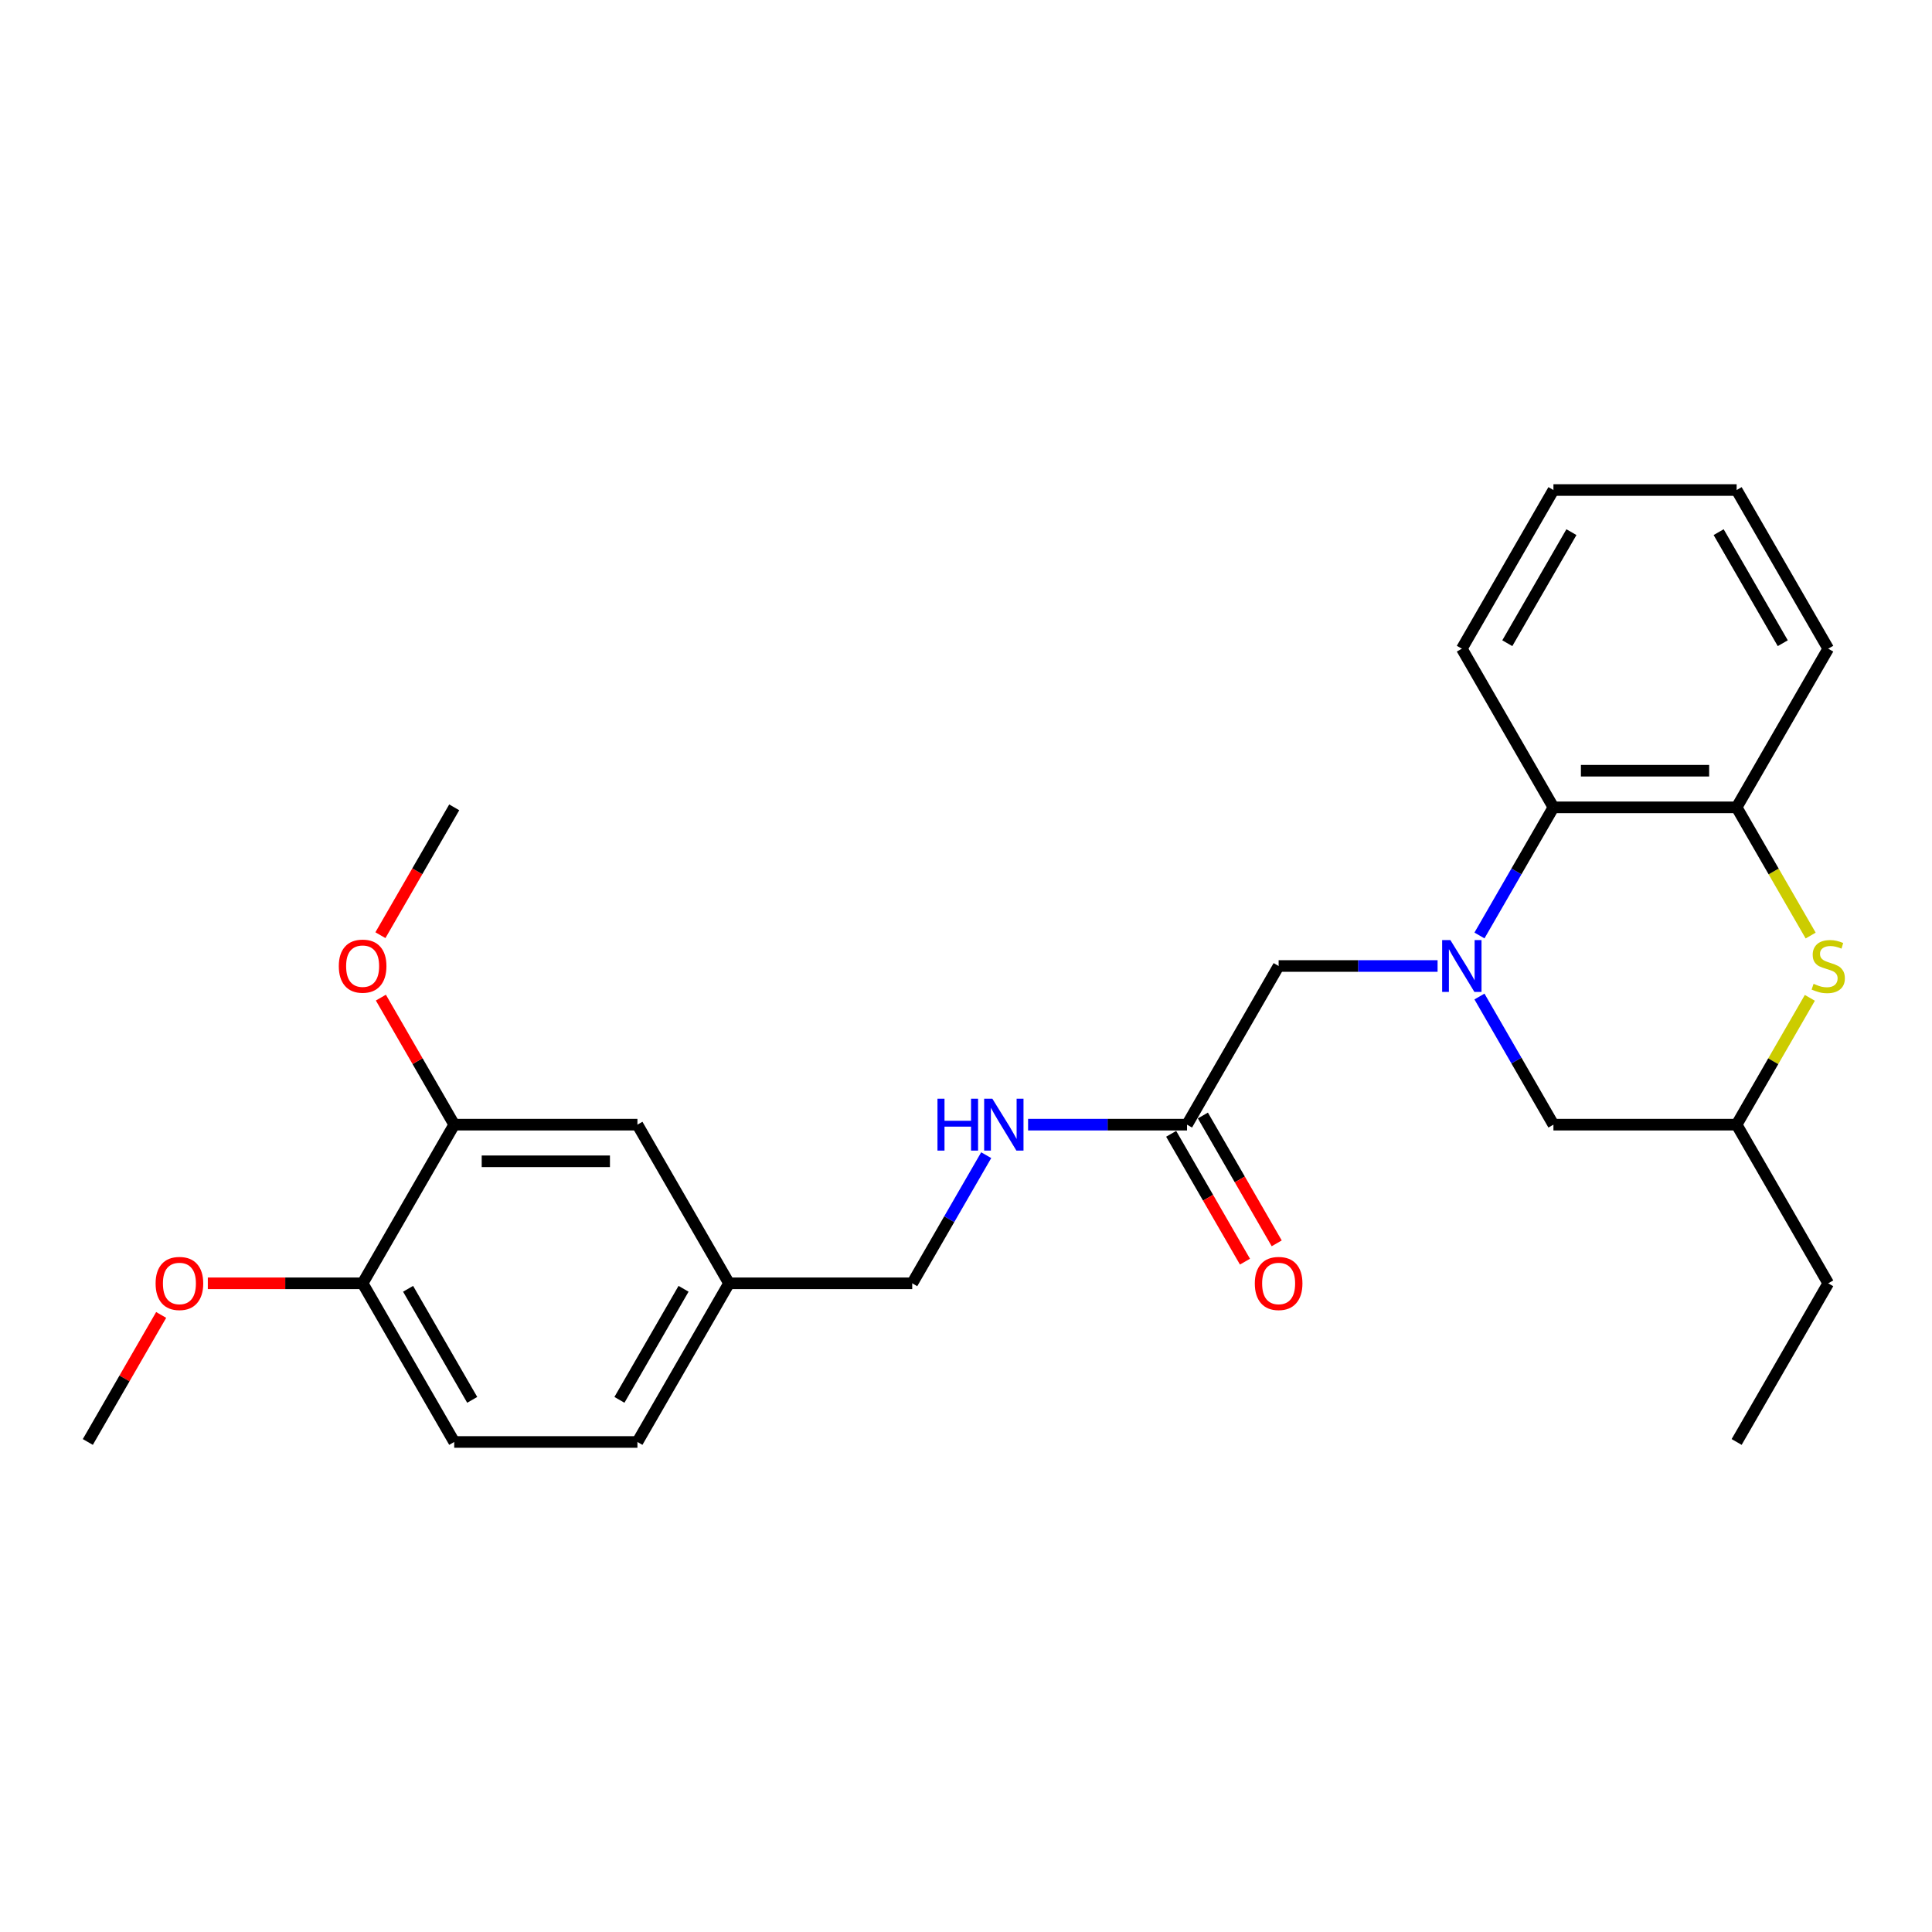 <?xml version='1.0' encoding='iso-8859-1'?>
<svg version='1.1' baseProfile='full'
              xmlns='http://www.w3.org/2000/svg'
                      xmlns:rdkit='http://www.rdkit.org/xml'
                      xmlns:xlink='http://www.w3.org/1999/xlink'
                  xml:space='preserve'
width='1000px' height='1000px' viewBox='0 0 1000 1000'>
<!-- END OF HEADER -->
<rect style='opacity:1.0;fill:#FFFFFF;stroke:none' width='1000' height='1000' x='0' y='0'> </rect>
<path class='bond-1' d='M 765.763,484.202 L 784.908,451.041' style='fill:none;fill-rule:evenodd;stroke:#0000FF;stroke-width:6px;stroke-linecap:butt;stroke-linejoin:miter;stroke-opacity:1' />
<path class='bond-1' d='M 784.908,451.041 L 804.054,417.879' style='fill:none;fill-rule:evenodd;stroke:#000000;stroke-width:6px;stroke-linecap:butt;stroke-linejoin:miter;stroke-opacity:1' />
<path class='bond-3' d='M 744.087,500 L 702.952,500' style='fill:none;fill-rule:evenodd;stroke:#0000FF;stroke-width:6px;stroke-linecap:butt;stroke-linejoin:miter;stroke-opacity:1' />
<path class='bond-3' d='M 702.952,500 L 661.817,500' style='fill:none;fill-rule:evenodd;stroke:#000000;stroke-width:6px;stroke-linecap:butt;stroke-linejoin:miter;stroke-opacity:1' />
<path class='bond-4' d='M 765.763,515.798 L 784.908,548.959' style='fill:none;fill-rule:evenodd;stroke:#0000FF;stroke-width:6px;stroke-linecap:butt;stroke-linejoin:miter;stroke-opacity:1' />
<path class='bond-4' d='M 784.908,548.959 L 804.054,582.121' style='fill:none;fill-rule:evenodd;stroke:#000000;stroke-width:6px;stroke-linecap:butt;stroke-linejoin:miter;stroke-opacity:1' />
<path class='bond-0' d='M 936.777,516.481 L 917.828,549.301' style='fill:none;fill-rule:evenodd;stroke:#CCCC00;stroke-width:6px;stroke-linecap:butt;stroke-linejoin:miter;stroke-opacity:1' />
<path class='bond-0' d='M 917.828,549.301 L 898.879,582.121' style='fill:none;fill-rule:evenodd;stroke:#000000;stroke-width:6px;stroke-linecap:butt;stroke-linejoin:miter;stroke-opacity:1' />
<path class='bond-26' d='M 937.193,484.24 L 918.036,451.06' style='fill:none;fill-rule:evenodd;stroke:#CCCC00;stroke-width:6px;stroke-linecap:butt;stroke-linejoin:miter;stroke-opacity:1' />
<path class='bond-26' d='M 918.036,451.06 L 898.879,417.879' style='fill:none;fill-rule:evenodd;stroke:#000000;stroke-width:6px;stroke-linecap:butt;stroke-linejoin:miter;stroke-opacity:1' />
<path class='bond-2' d='M 804.054,417.879 L 898.879,417.879' style='fill:none;fill-rule:evenodd;stroke:#000000;stroke-width:6px;stroke-linecap:butt;stroke-linejoin:miter;stroke-opacity:1' />
<path class='bond-2' d='M 818.278,398.914 L 884.655,398.914' style='fill:none;fill-rule:evenodd;stroke:#000000;stroke-width:6px;stroke-linecap:butt;stroke-linejoin:miter;stroke-opacity:1' />
<path class='bond-19' d='M 804.054,417.879 L 756.642,335.758' style='fill:none;fill-rule:evenodd;stroke:#000000;stroke-width:6px;stroke-linecap:butt;stroke-linejoin:miter;stroke-opacity:1' />
<path class='bond-18' d='M 898.879,417.879 L 946.292,335.758' style='fill:none;fill-rule:evenodd;stroke:#000000;stroke-width:6px;stroke-linecap:butt;stroke-linejoin:miter;stroke-opacity:1' />
<path class='bond-5' d='M 661.817,500 L 614.404,582.121' style='fill:none;fill-rule:evenodd;stroke:#000000;stroke-width:6px;stroke-linecap:butt;stroke-linejoin:miter;stroke-opacity:1' />
<path class='bond-7' d='M 804.054,582.121 L 898.879,582.121' style='fill:none;fill-rule:evenodd;stroke:#000000;stroke-width:6px;stroke-linecap:butt;stroke-linejoin:miter;stroke-opacity:1' />
<path class='bond-8' d='M 614.404,582.121 L 573.269,582.121' style='fill:none;fill-rule:evenodd;stroke:#000000;stroke-width:6px;stroke-linecap:butt;stroke-linejoin:miter;stroke-opacity:1' />
<path class='bond-8' d='M 573.269,582.121 L 532.134,582.121' style='fill:none;fill-rule:evenodd;stroke:#0000FF;stroke-width:6px;stroke-linecap:butt;stroke-linejoin:miter;stroke-opacity:1' />
<path class='bond-11' d='M 606.192,586.862 L 625.294,619.948' style='fill:none;fill-rule:evenodd;stroke:#000000;stroke-width:6px;stroke-linecap:butt;stroke-linejoin:miter;stroke-opacity:1' />
<path class='bond-11' d='M 625.294,619.948 L 644.396,653.033' style='fill:none;fill-rule:evenodd;stroke:#FF0000;stroke-width:6px;stroke-linecap:butt;stroke-linejoin:miter;stroke-opacity:1' />
<path class='bond-11' d='M 622.616,577.38 L 641.718,610.465' style='fill:none;fill-rule:evenodd;stroke:#000000;stroke-width:6px;stroke-linecap:butt;stroke-linejoin:miter;stroke-opacity:1' />
<path class='bond-11' d='M 641.718,610.465 L 660.82,643.551' style='fill:none;fill-rule:evenodd;stroke:#FF0000;stroke-width:6px;stroke-linecap:butt;stroke-linejoin:miter;stroke-opacity:1' />
<path class='bond-6' d='M 235.104,582.121 L 329.929,582.121' style='fill:none;fill-rule:evenodd;stroke:#000000;stroke-width:6px;stroke-linecap:butt;stroke-linejoin:miter;stroke-opacity:1' />
<path class='bond-6' d='M 249.328,601.086 L 315.706,601.086' style='fill:none;fill-rule:evenodd;stroke:#000000;stroke-width:6px;stroke-linecap:butt;stroke-linejoin:miter;stroke-opacity:1' />
<path class='bond-16' d='M 235.104,582.121 L 216.123,549.244' style='fill:none;fill-rule:evenodd;stroke:#000000;stroke-width:6px;stroke-linecap:butt;stroke-linejoin:miter;stroke-opacity:1' />
<path class='bond-16' d='M 216.123,549.244 L 197.141,516.367' style='fill:none;fill-rule:evenodd;stroke:#FF0000;stroke-width:6px;stroke-linecap:butt;stroke-linejoin:miter;stroke-opacity:1' />
<path class='bond-28' d='M 235.104,582.121 L 187.692,664.242' style='fill:none;fill-rule:evenodd;stroke:#000000;stroke-width:6px;stroke-linecap:butt;stroke-linejoin:miter;stroke-opacity:1' />
<path class='bond-20' d='M 898.879,582.121 L 946.292,664.242' style='fill:none;fill-rule:evenodd;stroke:#000000;stroke-width:6px;stroke-linecap:butt;stroke-linejoin:miter;stroke-opacity:1' />
<path class='bond-14' d='M 510.458,597.919 L 491.313,631.08' style='fill:none;fill-rule:evenodd;stroke:#0000FF;stroke-width:6px;stroke-linecap:butt;stroke-linejoin:miter;stroke-opacity:1' />
<path class='bond-14' d='M 491.313,631.08 L 472.167,664.242' style='fill:none;fill-rule:evenodd;stroke:#000000;stroke-width:6px;stroke-linecap:butt;stroke-linejoin:miter;stroke-opacity:1' />
<path class='bond-9' d='M 187.692,664.242 L 235.104,746.362' style='fill:none;fill-rule:evenodd;stroke:#000000;stroke-width:6px;stroke-linecap:butt;stroke-linejoin:miter;stroke-opacity:1' />
<path class='bond-9' d='M 211.228,667.077 L 244.417,724.562' style='fill:none;fill-rule:evenodd;stroke:#000000;stroke-width:6px;stroke-linecap:butt;stroke-linejoin:miter;stroke-opacity:1' />
<path class='bond-17' d='M 187.692,664.242 L 147.628,664.242' style='fill:none;fill-rule:evenodd;stroke:#000000;stroke-width:6px;stroke-linecap:butt;stroke-linejoin:miter;stroke-opacity:1' />
<path class='bond-17' d='M 147.628,664.242 L 107.565,664.242' style='fill:none;fill-rule:evenodd;stroke:#FF0000;stroke-width:6px;stroke-linecap:butt;stroke-linejoin:miter;stroke-opacity:1' />
<path class='bond-10' d='M 329.929,582.121 L 377.342,664.242' style='fill:none;fill-rule:evenodd;stroke:#000000;stroke-width:6px;stroke-linecap:butt;stroke-linejoin:miter;stroke-opacity:1' />
<path class='bond-12' d='M 235.104,746.362 L 329.929,746.362' style='fill:none;fill-rule:evenodd;stroke:#000000;stroke-width:6px;stroke-linecap:butt;stroke-linejoin:miter;stroke-opacity:1' />
<path class='bond-13' d='M 377.342,664.242 L 472.167,664.242' style='fill:none;fill-rule:evenodd;stroke:#000000;stroke-width:6px;stroke-linecap:butt;stroke-linejoin:miter;stroke-opacity:1' />
<path class='bond-15' d='M 377.342,664.242 L 329.929,746.362' style='fill:none;fill-rule:evenodd;stroke:#000000;stroke-width:6px;stroke-linecap:butt;stroke-linejoin:miter;stroke-opacity:1' />
<path class='bond-15' d='M 353.806,667.077 L 320.617,724.562' style='fill:none;fill-rule:evenodd;stroke:#000000;stroke-width:6px;stroke-linecap:butt;stroke-linejoin:miter;stroke-opacity:1' />
<path class='bond-21' d='M 196.9,484.05 L 216.002,450.965' style='fill:none;fill-rule:evenodd;stroke:#FF0000;stroke-width:6px;stroke-linecap:butt;stroke-linejoin:miter;stroke-opacity:1' />
<path class='bond-21' d='M 216.002,450.965 L 235.104,417.879' style='fill:none;fill-rule:evenodd;stroke:#000000;stroke-width:6px;stroke-linecap:butt;stroke-linejoin:miter;stroke-opacity:1' />
<path class='bond-22' d='M 83.418,680.608 L 64.436,713.485' style='fill:none;fill-rule:evenodd;stroke:#FF0000;stroke-width:6px;stroke-linecap:butt;stroke-linejoin:miter;stroke-opacity:1' />
<path class='bond-22' d='M 64.436,713.485 L 45.455,746.362' style='fill:none;fill-rule:evenodd;stroke:#000000;stroke-width:6px;stroke-linecap:butt;stroke-linejoin:miter;stroke-opacity:1' />
<path class='bond-27' d='M 946.292,335.758 L 898.879,253.638' style='fill:none;fill-rule:evenodd;stroke:#000000;stroke-width:6px;stroke-linecap:butt;stroke-linejoin:miter;stroke-opacity:1' />
<path class='bond-27' d='M 922.756,332.923 L 889.567,275.438' style='fill:none;fill-rule:evenodd;stroke:#000000;stroke-width:6px;stroke-linecap:butt;stroke-linejoin:miter;stroke-opacity:1' />
<path class='bond-25' d='M 756.642,335.758 L 804.054,253.638' style='fill:none;fill-rule:evenodd;stroke:#000000;stroke-width:6px;stroke-linecap:butt;stroke-linejoin:miter;stroke-opacity:1' />
<path class='bond-25' d='M 780.178,332.923 L 813.366,275.438' style='fill:none;fill-rule:evenodd;stroke:#000000;stroke-width:6px;stroke-linecap:butt;stroke-linejoin:miter;stroke-opacity:1' />
<path class='bond-23' d='M 946.292,664.242 L 898.879,746.362' style='fill:none;fill-rule:evenodd;stroke:#000000;stroke-width:6px;stroke-linecap:butt;stroke-linejoin:miter;stroke-opacity:1' />
<path class='bond-24' d='M 898.879,253.638 L 804.054,253.638' style='fill:none;fill-rule:evenodd;stroke:#000000;stroke-width:6px;stroke-linecap:butt;stroke-linejoin:miter;stroke-opacity:1' />
<path  class='atom-0' d='M 750.706 486.573
L 759.505 500.797
Q 760.378 502.2, 761.781 504.741
Q 763.185 507.283, 763.26 507.434
L 763.26 486.573
L 766.826 486.573
L 766.826 513.427
L 763.147 513.427
L 753.702 497.876
Q 752.602 496.055, 751.426 493.969
Q 750.288 491.883, 749.947 491.238
L 749.947 513.427
L 746.457 513.427
L 746.457 486.573
L 750.706 486.573
' fill='#0000FF'/>
<path  class='atom-1' d='M 938.706 509.217
Q 939.009 509.331, 940.261 509.862
Q 941.512 510.393, 942.878 510.734
Q 944.281 511.038, 945.647 511.038
Q 948.188 511.038, 949.667 509.824
Q 951.147 508.572, 951.147 506.41
Q 951.147 504.931, 950.388 504.021
Q 949.667 503.11, 948.529 502.617
Q 947.392 502.124, 945.495 501.555
Q 943.105 500.834, 941.664 500.152
Q 940.261 499.469, 939.237 498.028
Q 938.25 496.586, 938.25 494.159
Q 938.25 490.783, 940.526 488.697
Q 942.84 486.611, 947.392 486.611
Q 950.502 486.611, 954.029 488.09
L 953.157 491.011
Q 949.933 489.683, 947.505 489.683
Q 944.888 489.683, 943.447 490.783
Q 942.005 491.845, 942.043 493.704
Q 942.043 495.145, 942.764 496.017
Q 943.523 496.89, 944.585 497.383
Q 945.685 497.876, 947.505 498.445
Q 949.933 499.203, 951.374 499.962
Q 952.816 500.721, 953.84 502.276
Q 954.902 503.793, 954.902 506.41
Q 954.902 510.127, 952.398 512.138
Q 949.933 514.11, 945.798 514.11
Q 943.409 514.11, 941.588 513.579
Q 939.806 513.086, 937.681 512.213
L 938.706 509.217
' fill='#CCCC00'/>
<path  class='atom-9' d='M 485.234 568.694
L 488.875 568.694
L 488.875 580.111
L 502.606 580.111
L 502.606 568.694
L 506.247 568.694
L 506.247 595.548
L 502.606 595.548
L 502.606 583.145
L 488.875 583.145
L 488.875 595.548
L 485.234 595.548
L 485.234 568.694
' fill='#0000FF'/>
<path  class='atom-9' d='M 513.643 568.694
L 522.443 582.917
Q 523.315 584.321, 524.719 586.862
Q 526.122 589.403, 526.198 589.555
L 526.198 568.694
L 529.764 568.694
L 529.764 595.548
L 526.084 595.548
L 516.64 579.997
Q 515.54 578.176, 514.364 576.09
Q 513.226 574.004, 512.885 573.359
L 512.885 595.548
L 509.395 595.548
L 509.395 568.694
L 513.643 568.694
' fill='#0000FF'/>
<path  class='atom-12' d='M 649.489 664.317
Q 649.489 657.869, 652.676 654.266
Q 655.862 650.663, 661.817 650.663
Q 667.772 650.663, 670.958 654.266
Q 674.144 657.869, 674.144 664.317
Q 674.144 670.841, 670.92 674.559
Q 667.696 678.238, 661.817 678.238
Q 655.9 678.238, 652.676 674.559
Q 649.489 670.879, 649.489 664.317
M 661.817 675.203
Q 665.913 675.203, 668.113 672.472
Q 670.351 669.704, 670.351 664.317
Q 670.351 659.045, 668.113 656.39
Q 665.913 653.697, 661.817 653.697
Q 657.72 653.697, 655.482 656.352
Q 653.282 659.007, 653.282 664.317
Q 653.282 669.741, 655.482 672.472
Q 657.72 675.203, 661.817 675.203
' fill='#FF0000'/>
<path  class='atom-17' d='M 175.365 500.076
Q 175.365 493.628, 178.551 490.024
Q 181.737 486.421, 187.692 486.421
Q 193.647 486.421, 196.833 490.024
Q 200.019 493.628, 200.019 500.076
Q 200.019 506.6, 196.795 510.317
Q 193.571 513.996, 187.692 513.996
Q 181.775 513.996, 178.551 510.317
Q 175.365 506.638, 175.365 500.076
M 187.692 510.962
Q 191.788 510.962, 193.988 508.231
Q 196.226 505.462, 196.226 500.076
Q 196.226 494.804, 193.988 492.148
Q 191.788 489.455, 187.692 489.455
Q 183.596 489.455, 181.358 492.111
Q 179.158 494.766, 179.158 500.076
Q 179.158 505.5, 181.358 508.231
Q 183.596 510.962, 187.692 510.962
' fill='#FF0000'/>
<path  class='atom-18' d='M 80.54 664.317
Q 80.54 657.869, 83.726 654.266
Q 86.912 650.663, 92.867 650.663
Q 98.822 650.663, 102.008 654.266
Q 105.194 657.869, 105.194 664.317
Q 105.194 670.841, 101.97 674.559
Q 98.746 678.238, 92.867 678.238
Q 86.95 678.238, 83.726 674.559
Q 80.54 670.879, 80.54 664.317
M 92.867 675.203
Q 96.963 675.203, 99.163 672.472
Q 101.401 669.704, 101.401 664.317
Q 101.401 659.045, 99.163 656.39
Q 96.963 653.697, 92.867 653.697
Q 88.771 653.697, 86.533 656.352
Q 84.333 659.007, 84.333 664.317
Q 84.333 669.741, 86.533 672.472
Q 88.771 675.203, 92.867 675.203
' fill='#FF0000'/>
</svg>
